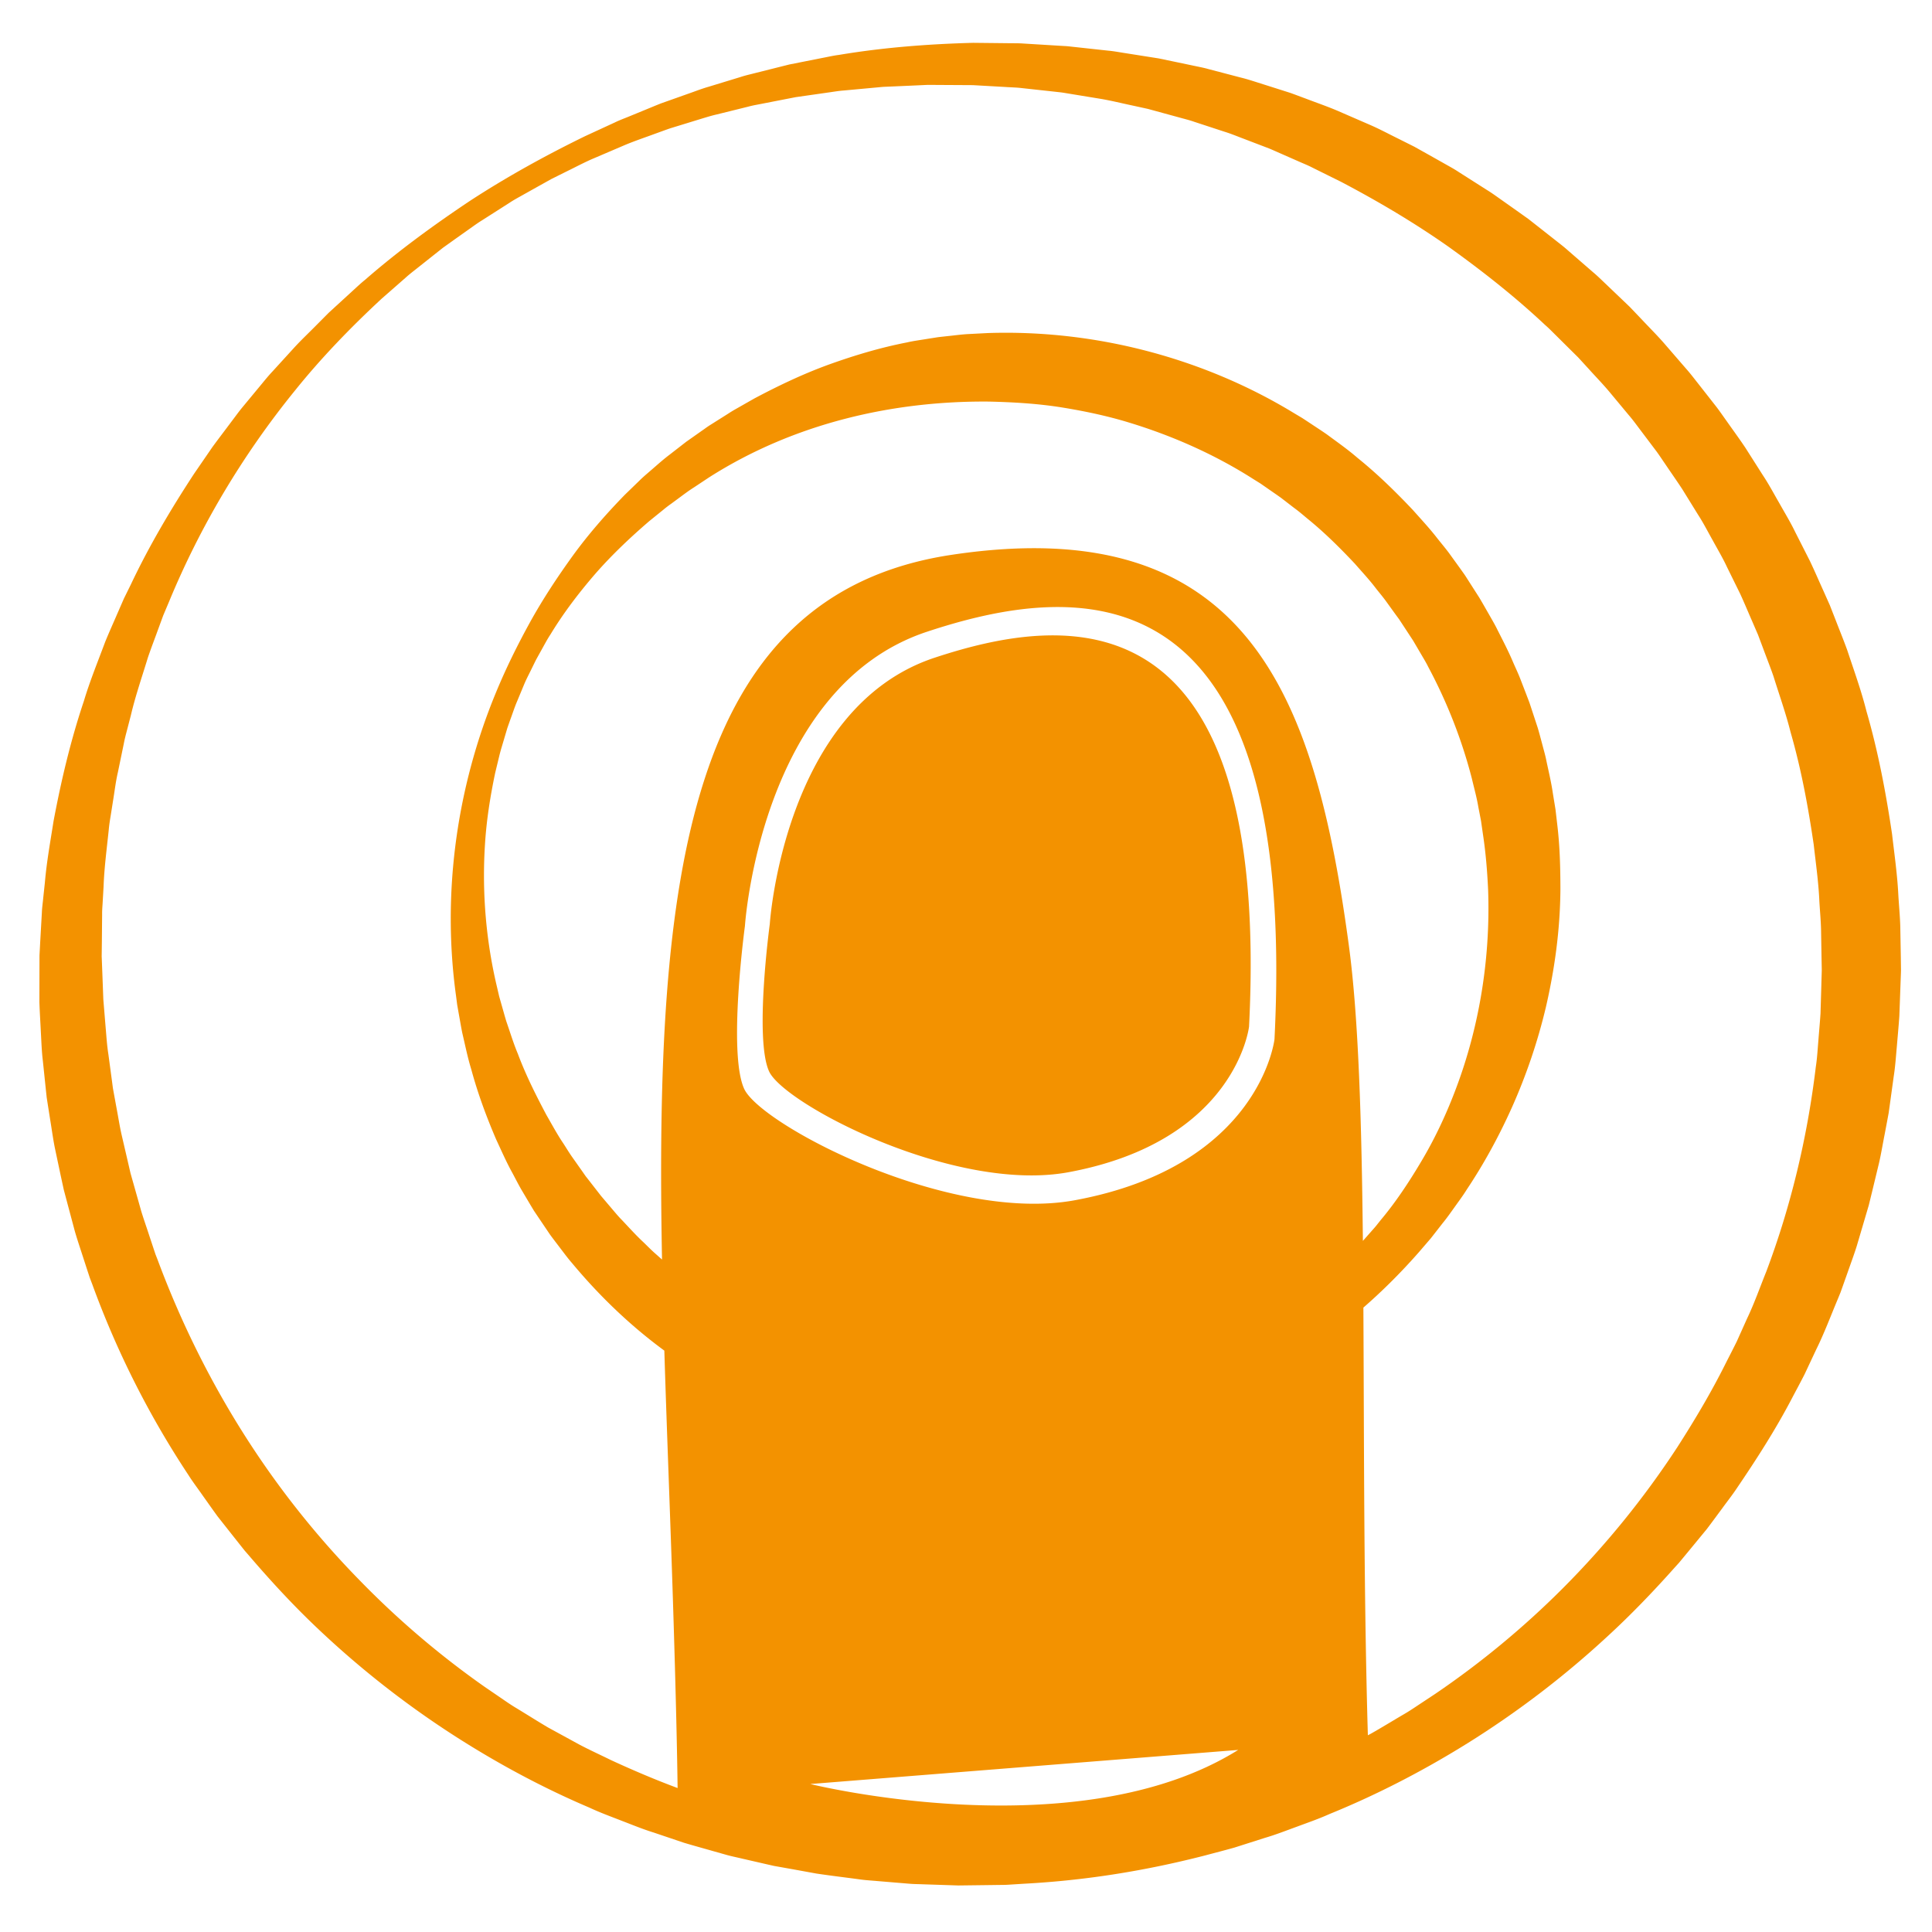 <svg xmlns="http://www.w3.org/2000/svg" width="500.003" height="500.003" viewBox="0 0 500.003 500.003"><path fill="#F39200" d="M491.976 251.028l-.006-.49-.013-.981-.026-1.964-.139-7.888c-.079-2.636-.332-5.274-.493-7.922-.255-5.305-1.013-10.596-1.634-15.927-1.576-10.614-3.58-21.309-6.637-31.839-1.337-5.319-3.222-10.5-4.958-15.748-.937-2.6-1.992-5.164-2.988-7.755l-1.519-3.882-1.701-3.815c-1.151-2.538-2.254-5.105-3.456-7.631l-3.806-7.499c-1.22-2.531-2.687-4.936-4.066-7.394-1.419-2.434-2.731-4.938-4.3-7.294l-4.561-7.17c-1.58-2.355-3.263-4.648-4.9-6.975-.833-1.153-1.631-2.333-2.494-3.467l-2.64-3.367-2.645-3.37c-.879-1.126-1.757-2.255-2.713-3.322l-5.625-6.503c-1.889-2.16-3.933-4.185-5.897-6.286l-2.981-3.123-3.125-2.988-3.131-2.989c-1.048-.992-2.07-2.014-3.181-2.94l-6.557-5.688c-1.075-.971-2.238-1.839-3.372-2.742l-3.419-2.692-3.425-2.69-3.554-2.527-3.564-2.518c-1.191-.836-2.363-1.7-3.608-2.459l-7.377-4.697c-1.213-.811-2.507-1.492-3.774-2.217l-3.817-2.149-3.823-2.14-3.921-1.966c-2.628-1.283-5.198-2.686-7.894-3.832l-8.055-3.501c-2.694-1.145-5.47-2.101-8.206-3.144-1.375-.506-2.741-1.035-4.122-1.521l-4.19-1.333-4.19-1.33c-1.396-.443-2.788-.898-4.215-1.243l-8.504-2.23c-1.408-.403-2.857-.65-4.287-.965l-4.301-.901-4.299-.897-4.341-.685-4.337-.685c-1.447-.215-2.882-.505-4.342-.631l-8.724-.951c-.728-.074-1.449-.168-2.183-.225l-2.217-.13-4.429-.272-4.424-.27c-1.486-.108-2.867-.055-4.306-.091l-8.69-.092c-11.665.309-23.302 1.205-34.771 3.128-1.441.177-2.858.518-4.285.783l-4.271.847-4.265.848-4.218 1.057-4.212 1.059c-1.399.367-2.814.666-4.19 1.12l-8.289 2.53c-1.388.394-2.741.897-4.097 1.388l-4.074 1.446-4.069 1.443c-1.34.523-2.664 1.087-3.996 1.628L163.151 30c-1.325.554-2.68 1.031-3.97 1.662a43996.77 43996.77 0 0 1-7.807 3.6c-10.286 5.027-20.286 10.547-29.807 16.761-9.444 6.311-18.608 12.997-27.11 20.416-1.103.88-2.118 1.857-3.161 2.803l-3.114 2.852-3.11 2.85-2.97 2.987c-1.962 2.007-4.017 3.924-5.913 5.985a22976.14 22976.14 0 0 1-5.657 6.203c-.962 1.016-1.846 2.096-2.733 3.174l-2.669 3.223-2.666 3.221c-.872 1.085-1.681 2.217-2.524 3.323-1.658 2.232-3.357 4.433-4.992 6.674l-4.706 6.852c-6.06 9.251-11.685 18.755-16.362 28.647l-1.813 3.679-1.635 3.75c-1.075 2.505-2.208 4.984-3.227 7.502-1.892 5.089-3.957 10.11-5.499 15.28-3.441 10.233-5.897 20.679-7.853 31.102-.815 5.245-1.766 10.406-2.227 15.758l-.424 3.976c-.12 1.306-.325 2.688-.366 3.922l-.428 7.552-.1 1.881-.05.939-.025.469c-.012.109-.013.705-.012.684l-.01 3.88-.013 7.73c.081 2.567.25 5.124.373 7.675.144 2.55.219 5.099.531 7.619l.786 7.551.203 1.88.29 1.864.586 3.719c.412 2.471.735 4.951 1.221 7.391l1.541 7.277.784 3.615.947 3.561 1.89 7.081c.668 2.339 1.462 4.631 2.196 6.931l1.118 3.436.562 1.712.638 1.681a235.134 235.134 0 0 0 24.875 49.369c1.187 1.875 2.534 3.63 3.783 5.434 1.277 1.786 2.524 3.578 3.806 5.329l4.013 5.084 1.994 2.515.994 1.251 1.047 1.201c5.511 6.451 11.14 12.536 16.97 18.116a241.235 241.235 0 0 0 35.846 28.326c12.048 7.778 23.963 14.019 35.352 18.863 2.802 1.314 5.657 2.344 8.417 3.426 2.769 1.061 5.451 2.166 8.162 3.002l7.863 2.654c2.585.776 5.126 1.466 7.589 2.172l3.648 1.031c1.203.327 2.41.569 3.588.851l6.877 1.58 1.655.373 1.645.293 3.208.57 6.086 1.108c3.932.585 7.587 1.017 10.926 1.468 1.657.254 3.298.334 4.837.473l4.39.367 3.906.323c1.227.11 2.29.095 3.319.144l5.129.169 4.183.138.111.001 4.334-.053 5.264-.067c1.045-.03 2.174.006 3.381-.08l3.863-.244c10.932-.581 27.041-2.193 46.918-7.315 2.476-.665 5.03-1.312 7.629-2.045l7.912-2.522c2.726-.792 5.427-1.855 8.215-2.871 2.78-1.037 5.653-2.021 8.478-3.291 11.474-4.663 23.498-10.712 35.682-18.297a241.575 241.575 0 0 0 36.339-27.758c5.948-5.466 11.708-11.442 17.358-17.789l1.073-1.182 1.021-1.232 2.048-2.478 4.122-5.01c1.318-1.728 2.603-3.497 3.917-5.261 1.287-1.783 2.671-3.514 3.897-5.368 4.992-7.354 9.93-15.003 14.225-23.217 1.077-2.05 2.19-4.096 3.25-6.18l2.996-6.38c2.099-4.234 3.762-8.704 5.624-13.135l.684-1.67.609-1.702 1.214-3.419c.798-2.288 1.655-4.569 2.386-6.9l2.084-7.06 1.045-3.552.882-3.61 1.754-7.268c.562-2.438.962-4.918 1.452-7.39l.703-3.721.348-1.866.261-1.883 1.044-7.568c.399-2.503.572-5.141.808-7.752.216-2.604.471-5.267.648-7.85l.272-7.464.137-3.75c-.002.073.023-.622.016-.733zm-340.313 53.51l-.158-.227-.317-.455-.635-.91-2.57-3.64c-.831-1.199-1.491-2.315-2.255-3.483-1.524-2.25-2.888-4.8-4.322-7.281-2.682-5.065-5.317-10.281-7.382-15.807-1.147-2.725-1.998-5.566-2.983-8.391-.437-1.428-.824-2.874-1.242-4.319l-.617-2.174-.51-2.205c-2.818-11.762-3.956-24.231-3.178-36.81.366-6.295 1.351-12.584 2.667-18.84l1.128-4.669c.392-1.555.892-3.081 1.333-4.628l.689-2.314.803-2.279c.566-1.509 1.049-3.053 1.685-4.539l1.863-4.481c.627-1.493 1.405-2.92 2.103-4.383.362-.725.707-1.46 1.084-2.178l1.182-2.13c.8-1.413 1.536-2.864 2.441-4.218 3.373-5.563 7.342-10.76 11.592-15.679 4.287-4.9 9.023-9.378 13.932-13.603l3.778-3.057a30.403 30.403 0 0 1 1.93-1.472l1.954-1.439c1.297-.964 2.588-1.934 3.956-2.799l3.919-2.598c22.122-14.081 47.75-19.822 72.415-19.599 6.176.144 12.322.501 18.364 1.435 6.031.96 11.987 2.196 17.756 3.953 11.528 3.501 22.464 8.392 32.293 14.666l1.854 1.153 1.789 1.243c1.187.834 2.39 1.639 3.558 2.485l3.422 2.636c1.166.839 2.248 1.78 3.345 2.696 4.445 3.598 8.468 7.603 12.302 11.681 1.842 2.111 3.749 4.145 5.427 6.355.854 1.091 1.75 2.145 2.566 3.255l2.412 3.344 1.071 1.457 1.212 1.847 2.412 3.677 1.977 3.371c.65 1.118 1.322 2.19 1.92 3.41 5.035 9.418 8.793 19.176 11.297 28.919.574 2.448 1.252 4.855 1.661 7.297l.702 3.629.52 3.627c.728 4.811 1.101 9.583 1.318 14.269.658 18.772-2.667 36.123-8.026 50.598-2.67 7.251-5.807 13.831-9.25 19.601-3.421 5.778-6.905 10.922-10.509 15.201l-1.291 1.619c-.435.523-.891 1.015-1.326 1.514l-2.012 2.278c-.318-30.969-1.123-57.839-3.617-76.361-8.624-64.021-25.813-112.874-102.985-101.171-68.567 10.397-76.657 83.845-74.78 182.356l-1.98-1.758c-.986-.879-1.903-1.837-2.866-2.756-1.951-1.816-3.737-3.818-5.601-5.781-.952-.963-1.806-2.019-2.693-3.055l-2.658-3.131-2.541-3.267-1.281-1.643c-.154-.222.03.074-.047-.042zm178.175-35.575s-3.714 32.767-51.613 41.649c-32.645 6.053-81.383-19.494-85.637-28.828-4.255-9.334.201-42.146.201-42.146s3.98-61.88 47.125-76.146c36.919-12.208 96.247-19.998 89.924 105.471zm-9.39 183.918c-41.61 26.004-110.741 8.824-110.741 8.824l110.741-8.824zm150.921-198.049l-.221 7.466c-.154 2.368-.372 4.633-.548 6.943-.195 2.301-.312 4.574-.674 6.913-2.235 18.606-6.594 36.438-12.817 52.949-1.651 4.089-3.096 8.229-4.97 12.144l-2.654 5.911c-.944 1.931-1.941 3.826-2.9 5.729-3.804 7.631-8.115 14.819-12.543 21.728a229.964 229.964 0 0 1-29.712 36.562 227.028 227.028 0 0 1-32.883 27.191l-4.17 2.759c-1.377.916-2.737 1.837-4.152 2.638-2.804 1.647-5.532 3.324-8.266 4.876l-.854.45c-1.078-37.23-.964-75.887-1.16-110.685 4.226-3.678 9.14-8.393 14.366-14.34a7563.23 7563.23 0 0 0 3.09-3.594l3.067-3.928c1.087-1.314 2.079-2.745 3.119-4.192 1.028-1.455 2.133-2.909 3.109-4.492 4.136-6.187 8.087-13.247 11.63-21.126a146.82 146.82 0 0 0 8.856-26.1c2.189-9.489 3.681-19.73 3.753-30.493-.007-5.374-.126-10.884-.783-16.457l-.489-4.2-.689-4.212c-.406-2.833-1.093-5.638-1.689-8.489-.277-1.431-.709-2.83-1.072-4.253-.383-1.418-.746-2.849-1.178-4.265l-1.393-4.238-.704-2.131-.8-2.105-1.632-4.228c-.554-1.411-1.213-2.785-1.82-4.186-1.187-2.818-2.609-5.546-4.011-8.309-.662-1.377-1.496-2.779-2.291-4.178-.799-1.387-1.612-2.83-2.417-4.181a4351.08 4351.08 0 0 1-2.37-3.704l-1.19-1.861-.299-.451-.172-.242-.345-.484-.691-.97-2.801-3.875c-.954-1.282-1.993-2.507-2.992-3.767-1.967-2.548-4.18-4.916-6.339-7.35-4.469-4.727-9.179-9.348-14.358-13.516-2.51-2.18-5.253-4.092-7.946-6.086-1.377-.954-2.79-1.864-4.189-2.798l-2.109-1.391-2.175-1.295c-23.075-14.063-51.028-21.646-79.178-20.727l-5.273.272c-1.757.103-3.507.354-5.26.529-.876.102-1.753.183-2.627.302l-2.615.414c-1.74.294-3.492.508-5.214.911-6.934 1.345-13.723 3.39-20.353 5.778-6.631 2.416-13.003 5.463-19.197 8.755l-4.574 2.604a36.07 36.07 0 0 0-2.273 1.38l-2.267 1.428-2.262 1.427c-.767.474-1.395.965-2.099 1.446l-4.118 2.901-4.242 3.295c-1.393 1.045-2.705 2.195-4.018 3.338-1.303 1.154-2.661 2.24-3.894 3.47l-3.741 3.625c-4.837 4.976-9.402 10.182-13.446 15.749-4.023 5.575-7.794 11.288-11.086 17.247-3.28 5.96-6.282 12.039-8.85 18.284-10.303 24.945-13.878 52.294-10.297 78.264l.314 2.436.427 2.413c.293 1.605.558 3.218.878 4.815.749 3.166 1.383 6.364 2.334 9.458 1.689 6.257 3.932 12.304 6.451 18.167 1.354 2.894 2.6 5.779 4.192 8.649.757 1.411 1.52 2.924 2.278 4.241l2.271 3.833.571.951.285.475.143.237c.02.041.32.482.271.411l1.306 1.939 2.608 3.863c.91 1.253 1.863 2.47 2.791 3.7.937 1.223 1.844 2.466 2.855 3.617 7.222 8.693 15.291 16.374 23.948 22.722.639 20.883 1.528 42.685 2.239 65.089.806 25.395 1.093 40.296 1.194 48.117-5.571-2.073-11.333-4.499-17.275-7.246-2.617-1.291-5.328-2.522-8.015-3.928l-8.136-4.443c-2.712-1.594-5.417-3.313-8.198-5.003-1.405-.823-2.751-1.765-4.116-2.702l-4.132-2.823a227.37 227.37 0 0 1-32.503-27.704A229.519 229.519 0 0 1 63.63 371.96c-8.86-13.856-16.611-29.215-22.797-45.816l-.602-1.55-.527-1.581-1.051-3.173c-.684-2.126-1.445-4.237-2.101-6.391l-1.843-6.528-.93-3.284a3731.3 3731.3 0 0 0-.771-3.338l-1.559-6.715c-.506-2.251-.852-4.542-1.29-6.825l-.628-3.437-.313-1.724-.227-1.74-.938-6.991c-.372-2.334-.51-4.701-.72-7.069l-.59-7.136-.272-7.206-.14-3.624c0-.334-.023-.052-.016-.255l.006-.47.012-.941.025-1.884.072-7.564c-.02-1.296.113-2.43.166-3.653l.211-3.616c.164-4.809.827-9.76 1.341-14.714.109-1.244.305-2.475.511-3.708l.585-3.71c.415-2.472.692-4.983 1.264-7.44l1.538-7.437c.231-1.251.566-2.477.887-3.708l.96-3.702c1.17-4.979 2.854-9.832 4.358-14.777.826-2.446 1.766-4.858 2.646-7.302l1.344-3.664 1.521-3.601c7.972-19.299 18.944-37.834 32.592-54.633 6.783-8.441 14.38-16.293 22.417-23.752l6.195-5.429c1.016-.928 2.118-1.753 3.192-2.614l3.238-2.568 3.243-2.571 3.371-2.407 3.385-2.397c1.132-.796 2.244-1.622 3.428-2.342l7.011-4.474c1.153-.775 2.384-1.421 3.592-2.106l3.637-2.036 3.643-2.031 3.738-1.86c2.504-1.216 4.955-2.548 7.531-3.618l7.692-3.29c2.571-1.081 5.224-1.966 7.841-2.934 1.314-.47 2.62-.963 3.94-1.415l4.006-1.23 4.005-1.229c1.336-.405 2.668-.822 4.033-1.13l8.134-2.014c1.347-.368 2.732-.58 4.1-.862l4.112-.802 4.109-.801 4.148-.593 4.145-.594c1.383-.182 2.755-.441 4.15-.535l8.335-.77c.695-.059 1.387-.14 2.083-.182l2.091-.086 4.179-.185 4.175-.189c1.39-.082 2.787-.007 4.18-.019l8.354.047 8.399.476c1.407.1 2.882.116 4.233.284l4.094.448 4.088.446 2.041.228c.682.089 1.369.219 2.053.326l8.207 1.345c2.73.464 5.421 1.139 8.126 1.708l4.049.887 3.998 1.092 3.992 1.09c1.326.377 2.67.685 3.971 1.147l7.846 2.571c1.315.399 2.593.907 3.875 1.402l3.846 1.471 3.841 1.466c1.264.53 2.511 1.1 3.766 1.646l3.756 1.652c1.245.563 2.523 1.047 3.734 1.685l7.333 3.631c9.646 5.068 18.992 10.602 27.828 16.809 8.768 6.288 17.228 12.937 25.015 20.259 1.012.872 1.935 1.838 2.886 2.773l2.837 2.816 2.835 2.809 2.693 2.939c1.773 1.976 3.628 3.873 5.33 5.899l5.069 6.093c.865.997 1.652 2.054 2.44 3.109l2.376 3.151 2.373 3.143c.775 1.058 1.486 2.161 2.231 3.237 1.464 2.172 2.971 4.308 4.403 6.488l4.107 6.646c1.42 2.179 2.587 4.502 3.864 6.753 1.237 2.274 2.565 4.494 3.649 6.836l3.409 6.925c1.072 2.332 2.049 4.702 3.078 7.042l1.519 3.516 1.343 3.578c.88 2.387 1.822 4.746 2.651 7.139 1.502 4.839 3.208 9.588 4.425 14.461 2.784 9.647 4.577 19.449 6.004 29.173.547 4.888 1.245 9.733 1.455 14.598.138 2.428.373 4.844.436 7.262l.123 7.234.066 3.357-.111 3.751zm-148.114 10.84s-3.361 29.654-46.713 37.696c-29.543 5.476-73.653-17.643-77.502-26.091-3.852-8.45.182-38.145.182-38.145s3.602-56.001 42.651-68.914c33.411-11.049 87.105-18.099 81.382 95.454z"/></svg>
